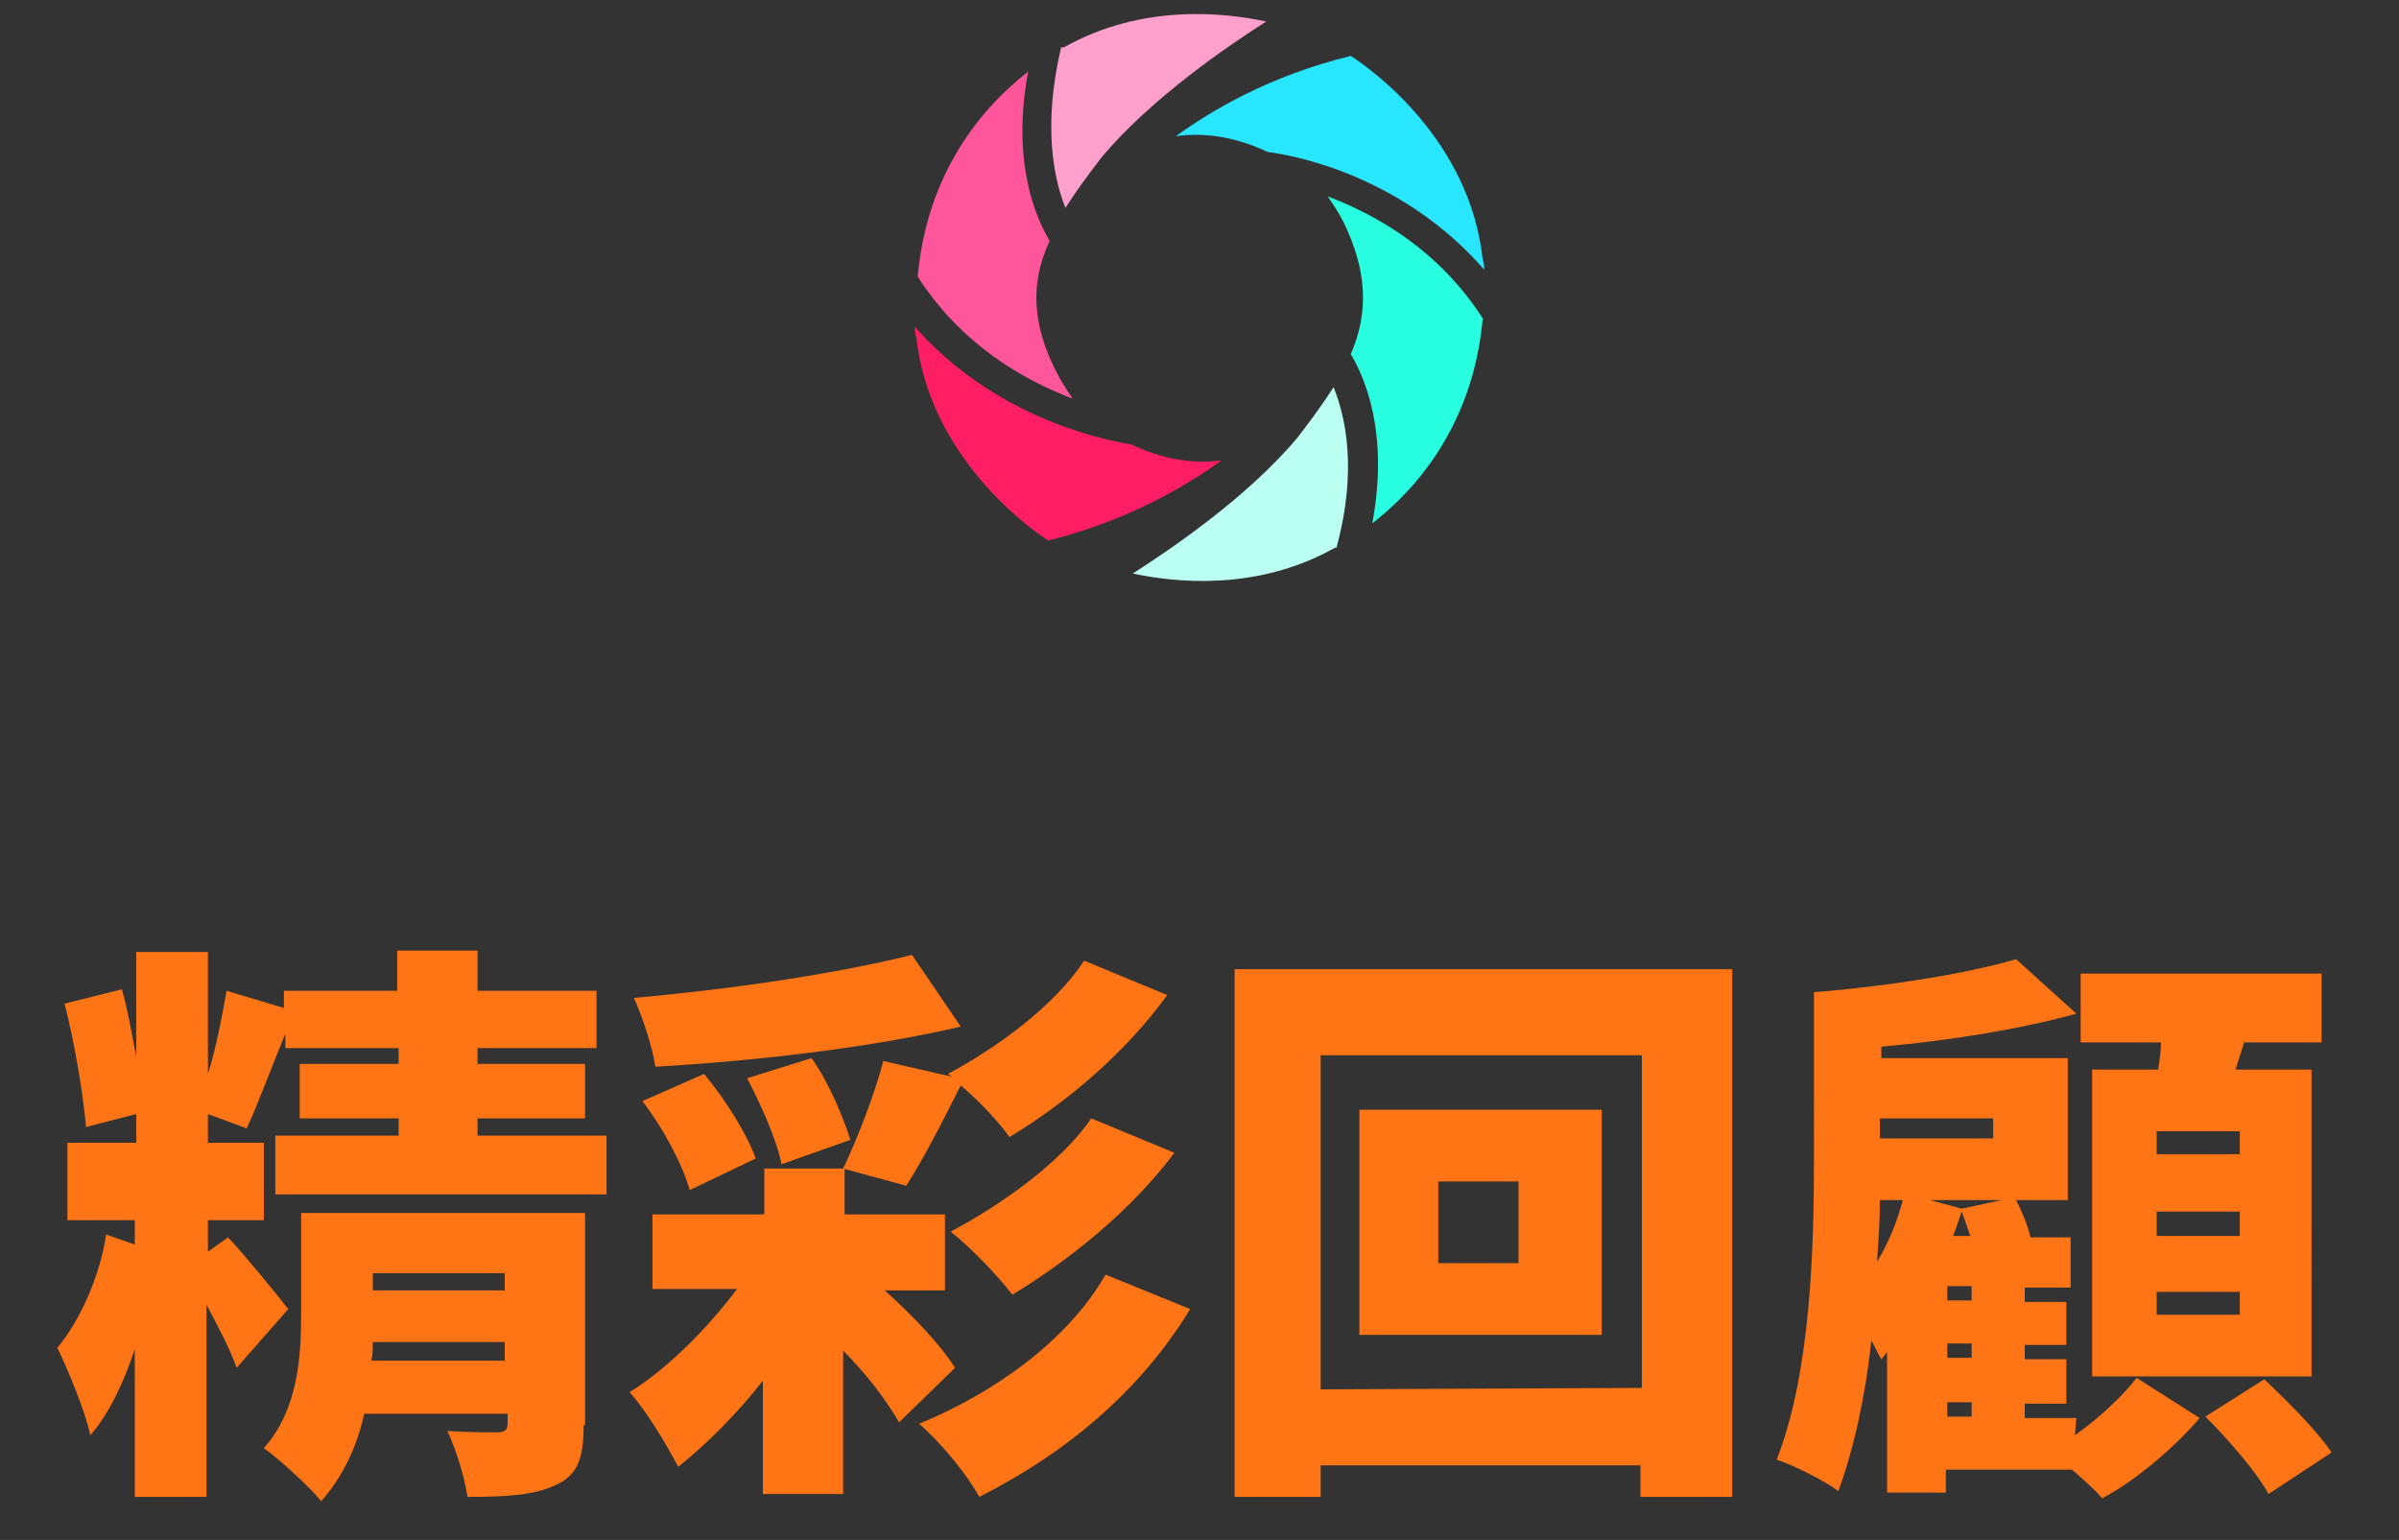 <?xml version="1.0" encoding="utf-8"?>
<!-- Generator: Adobe Illustrator 24.3.0, SVG Export Plug-In . SVG Version: 6.00 Build 0)  -->
<svg version="1.1" id="圖層_1" xmlns="http://www.w3.org/2000/svg" xmlns:xlink="http://www.w3.org/1999/xlink" x="0px" y="0px"
	 viewBox="0 0 167.3 107.4" style="enable-background:new 0 0 167.3 107.4;" xml:space="preserve">
<rect x="0" y="0" width="167.3" height="107.4" fill="#333333" stroke="none"/>
<style type="text/css">
	.st0{fill:#FF7415;}
	.st1{fill:#FF9FCB;}
	.st2{fill:#FF1E64;}
	.st3{fill:#FF559A;}
	.st4{fill:#BBFFF2;}
	.st5{fill:#29E6FF;}
	.st6{fill:#28FFE1;}
</style>
<path class="st0" d="M42.3,79.2v4.1H19.2v-4.1h8.6V78h-6.9v-3.8h6.9v-1.1h-7.9v-1c-1,2.4-1.9,4.9-2.7,6.6l-2.7-1v2h3.9v5.4h-3.9v2.2
	l1.4-1c0.8,0.8,3.6,4.2,4.2,5l-3.6,4.1c-0.4-1.2-1.3-2.9-2.1-4.4v13.4h-5V94.1c-0.8,2.4-1.8,4.5-3.1,6C5.9,98.3,4.8,95.7,4,94
	c1.6-1.9,3-5.1,3.4-7.9l2,0.7v-1.7H4.7v-5.4h4.8v-2L6,78.6c-0.2-2.3-0.8-5.9-1.5-8.6l4-1c0.4,1.4,0.7,3.1,1,4.7v-7.3h5v8.5
	c0.6-1.9,1-4.1,1.3-5.8l4,1.2v-1.2h7.9v-2.8h5.6v2.8h8.3v4h-8.3v1.1h7.5V78h-7.5v1.2H42.3z M40.7,99.4c0,2.3-0.4,3.5-2,4.2
	c-1.5,0.7-3.5,0.8-6.1,0.8c-0.2-1.4-0.8-3.3-1.4-4.6c1.3,0.1,3,0.1,3.5,0.1s0.7-0.2,0.7-0.6v-0.7h-10c-0.5,2.3-1.5,4.4-3,6.1
	c-0.8-1-3-3-4-3.7c2.4-2.7,2.6-6.4,2.6-9.4v-7h19.8v14.8C40.8,99.4,40.7,99.4,40.7,99.4z M35.2,94.9v-1.3H26c0,0.4,0,0.8-0.1,1.3
	H35.2z M26,88.8V90h9.2v-1.2H26z M62.7,99.2c-0.8-1.4-2.2-3.3-3.9-5v10h-5.6v-7.9c-1.8,2.3-3.9,4.4-5.9,6c-0.8-1.5-2.2-3.9-3.4-5.2
	c2.6-1.6,5.4-4.4,7.5-7.2h-5.9v-5.2h7.8v-3.2h5.6v3.2h7V90h-4.2c2,1.8,3.9,3.8,4.9,5.4L62.7,99.2L62.7,99.2z M67,71.6
	c-6.4,1.5-14.4,2.4-21.3,2.8c-0.2-1.4-0.9-3.5-1.5-4.8c6.8-0.6,14.2-1.7,19.4-3L67,71.6z M49.1,74.9c1.5,1.8,3,4.2,3.6,5.9L48.1,83
	c-0.5-1.8-1.9-4.4-3.3-6.2L49.1,74.9z M54.5,81.2c-0.3-1.6-1.4-4.1-2.4-6l4.5-1.4c1.2,1.7,2.2,4.1,2.7,5.7
	C59.3,79.5,54.5,81.2,54.5,81.2z M66.1,74.9c3.4-1.8,7.5-4.8,9.5-7.9l5.8,2.4c-2.9,4-7,7.5-11,9.9c-0.8-1.1-2.1-2.5-3.4-3.6
	c-1.3,2.6-2.7,5.3-3.8,7l-4.4-1.2c1-2.1,2.2-5.2,2.8-7.5l4.8,1.1C66.4,75.1,66.1,74.9,66.1,74.9z M83,91.3
	c-3.6,5.9-8.8,10.1-14.7,13.1c-0.9-1.6-2.6-3.7-4.2-5.1c5.1-2.1,10.3-5.7,13-10.4C77.1,88.9,83,91.3,83,91.3z M81.9,80.4
	c-3,4-7.2,7.4-11.3,9.9c-1-1.3-2.8-3.2-4.3-4.4c3.4-1.8,7.7-4.8,9.8-7.9L81.9,80.4z M120.8,67.6v36.8h-6.4v-2.2H92.1v2.2h-6V67.6
	H120.8z M114.5,96.8V73.6H92.1v23.3C92.1,96.9,114.5,96.8,114.5,96.8z M111.7,77.4v15.7H94.8V77.4C94.8,77.4,111.7,77.4,111.7,77.4z
	 M105.9,82.4h-5.6v5.7h5.6V82.4z M144.7,100.1c1.7-1.2,3.4-2.8,4.3-4l4.4,2.8c-1.7,2-4.5,4.4-6.8,5.6c-0.5-0.6-1.3-1.3-2.1-2h-8.8
	v1.6h-4.1v-9.8l-0.4,0.5c-0.2-0.3-0.4-0.8-0.7-1.3c-0.4,3.8-1.2,7.5-2.3,10.5c-0.9-0.7-3.1-1.8-4.3-2.2c2.4-6.1,2.6-14.9,2.6-21
	V69.2c5.1-0.4,10.7-1.3,14.1-2.3l4.2,3.8c-4,1.1-9,1.9-13.6,2.3v0.8h13v9.9h-3.6c0.4,0.8,0.8,1.7,1,2.6h2.8v3.5h-3.2v1h2.9v3h-2.9v1
	h2.9v3.1h-2.9v1h3.6L144.7,100.1L144.7,100.1z M131.1,83.7c0,1.4-0.1,2.8-0.2,4.3c0.8-1.3,1.4-2.8,1.8-4.3H131.1z M131.1,78v1.4h7.9
	V78H131.1z M139.6,83.7h-5l2.2,0.6L139.6,83.7z M137.5,89.7h-1.7v1h1.7V89.7z M137.5,93.7h-1.7v1h1.7V93.7z M135.8,98.8h1.7v-1h-1.7
	V98.8z M137.4,86.2c-0.2-0.6-0.4-1.2-0.6-1.7c-0.2,0.6-0.4,1.2-0.6,1.7H137.4L137.4,86.2z M150.5,74.6c0.1-0.6,0.2-1.3,0.2-1.9h-5.6
	v-4.8h16.8v4.8h-5.4l-0.6,1.9h5.3V96h-15.3V74.6H150.5z M156.2,78.9h-5.8v1.6h5.8V78.9z M156.2,84.5h-5.8v1.7h5.8V84.5z M156.2,90.1
	h-5.8v1.6h5.8V90.1z M157.9,96.2c1.6,1.5,3.7,3.6,4.7,5.1l-4.4,2.9c-0.8-1.5-2.8-3.8-4.4-5.4L157.9,96.2L157.9,96.2z"/>
<g>
	<path class="st1" d="M74.3,14.5c0.7-1.1,1.5-2.2,2.5-3.5c3.5-4.2,9-7.9,11.5-9.5c-2.8-0.6-8.6-1.3-14.1,1.8H74
		C72.7,8.8,73.5,12.5,74.3,14.5z"/>
	<path class="st2" d="M63.8,22.8c0,0.2,0,0.5,0.1,0.7c0.9,8.3,7.8,13.3,9.2,14.2c5.6-1.4,9.6-3.8,12.1-5.6c-2,0.3-4.2-0.1-6.3-1.1
		C76.5,30.6,69.3,29,63.8,22.8z"/>
	<path class="st3" d="M73.2,16.8c-0.9-1.5-2.7-5.4-1.5-11.8c-4.5,3.5-7.2,8.5-7.7,14.3c3.1,4.8,7.4,7.2,10.8,8.5
		c-0.4-0.6-0.8-1.2-1.1-1.8C72,22.7,71.8,19.8,73.2,16.8z"/>
	<path class="st4" d="M93,27c-0.7,1.1-1.5,2.2-2.5,3.5c-3.5,4.2-9,7.9-11.5,9.5c2.8,0.6,8.6,1.3,14.1-1.8h0.1
		C94.7,32.7,93.8,29,93,27z"/>
	<path class="st5" d="M103.5,18.8c0-0.2,0-0.5-0.1-0.7c-0.9-8.4-7.8-13.3-9.2-14.2C88.5,5.3,84.5,7.7,82,9.5
		c2.1-0.3,4.3,0.1,6.4,1.1C90.8,10.9,98,12.5,103.5,18.8z"/>
	<path class="st6" d="M94.2,24.7c0.9,1.5,2.7,5.4,1.5,11.8c4.5-3.5,7.2-8.5,7.7-14.3c-3.1-4.8-7.4-7.2-10.8-8.5
		c0.4,0.6,0.8,1.2,1.1,1.8C95.3,18.8,95.5,21.7,94.2,24.7z"/>
</g>
</svg>
